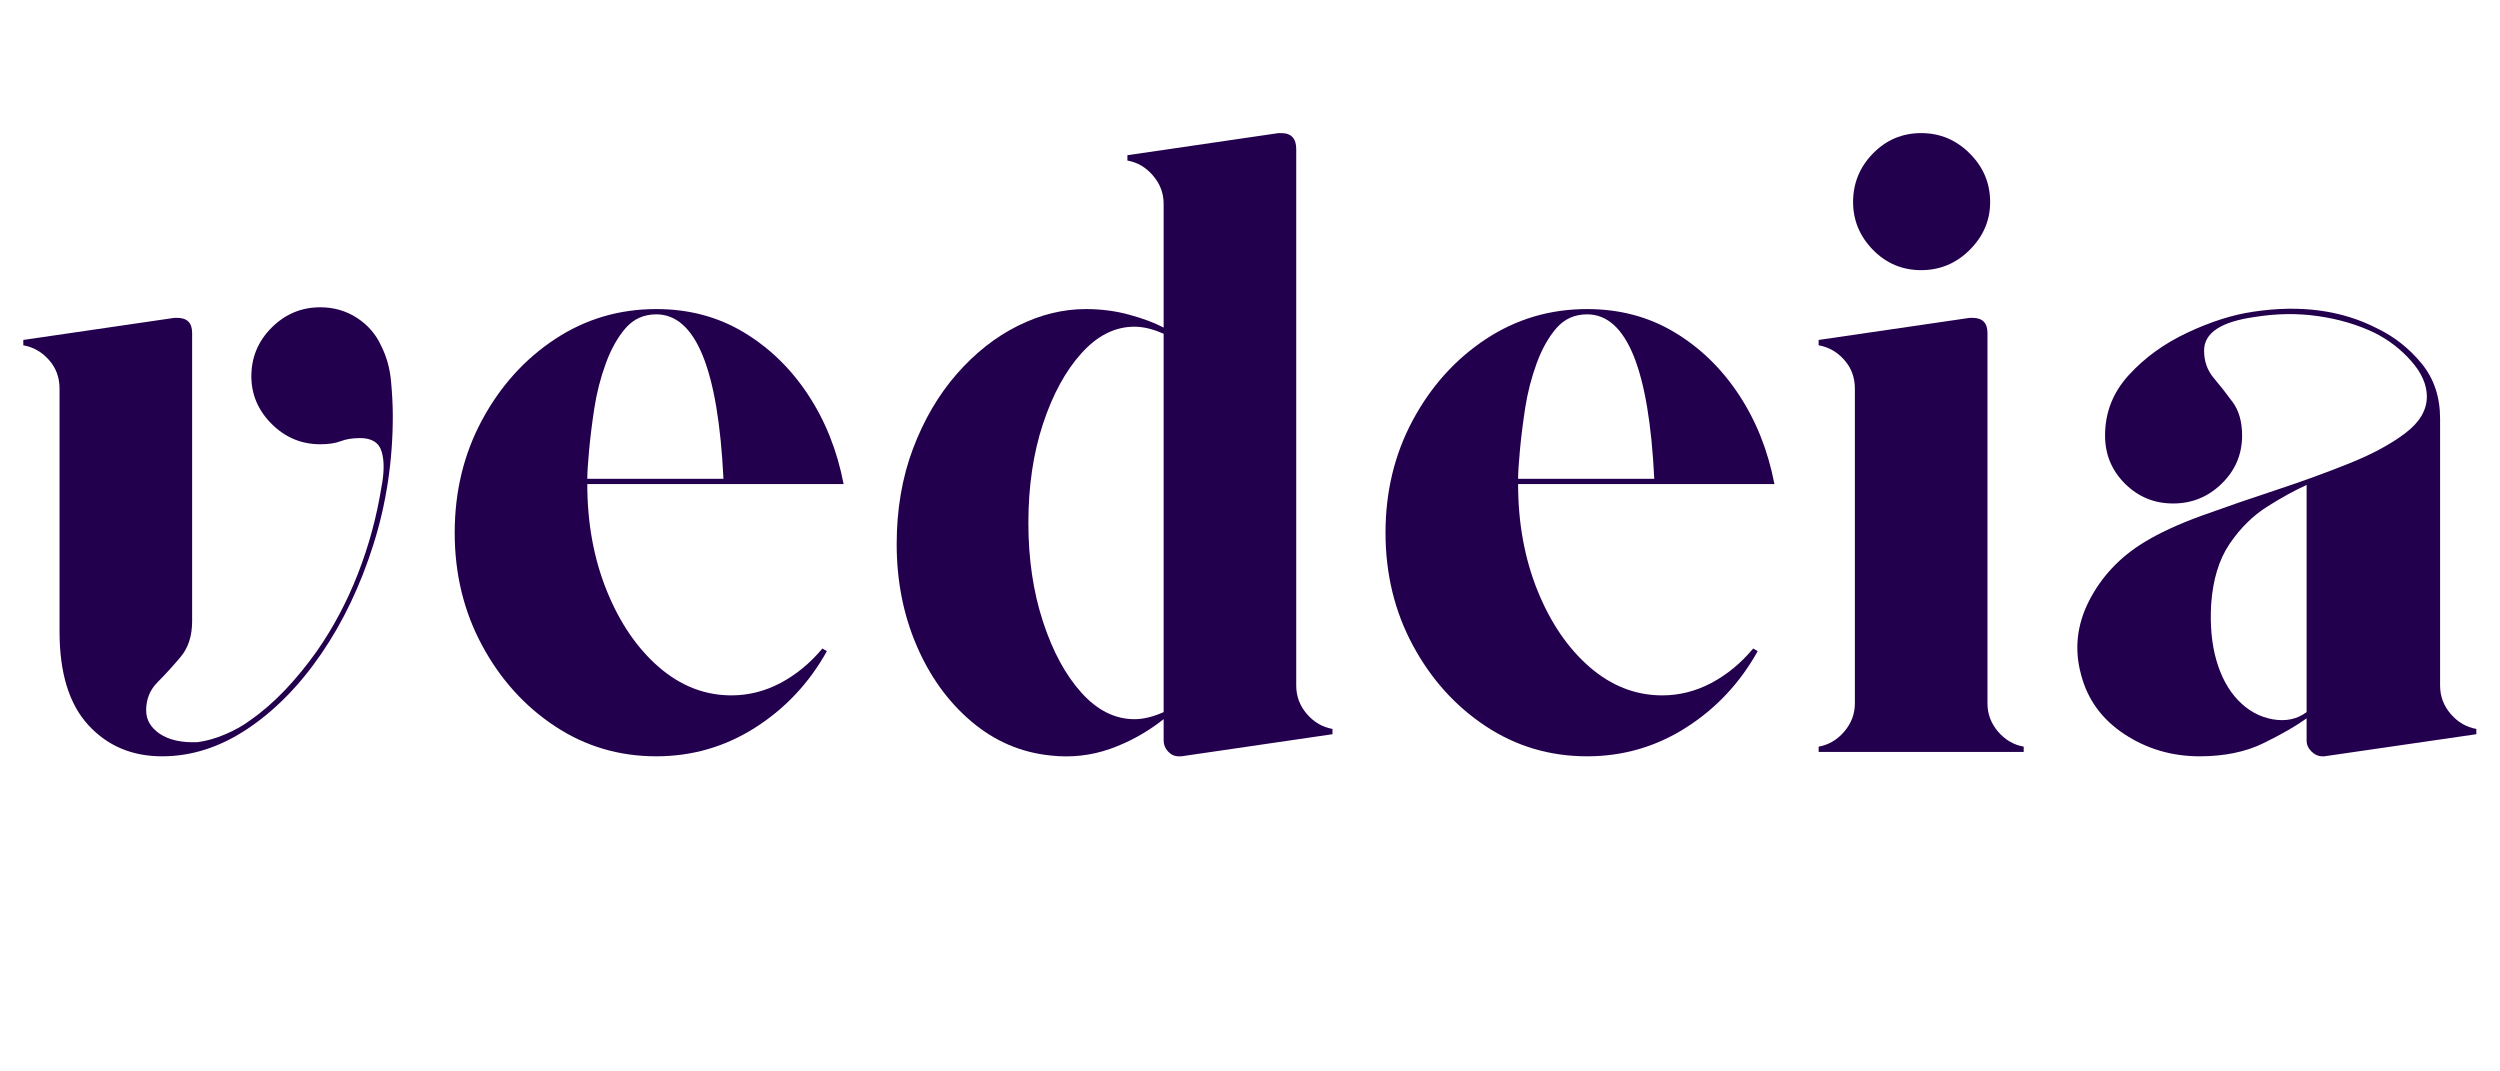 <svg version="1.0" preserveAspectRatio="xMidYMid meet" height="300" viewBox="0 0 525 225" zoomAndPan="magnify" width="700" xmlns:xlink="http://www.w3.org/1999/xlink" xmlns="http://www.w3.org/2000/svg"><defs><g></g><clipPath id="02e3a636f3"><rect height="186" y="0" width="525" x="0"></rect></clipPath></defs><g transform="matrix(1, 0, 0, 1, 0, 21)"><g clip-path="url(#02e3a636f3)"><g fill-opacity="1" fill="#23004d"><g transform="translate(0.254, 136.904)"><g><path d="M 79.828 -85.203 C 80.941 -82.984 81.617 -80.539 81.859 -77.875 C 82.109 -75.219 82.234 -72.773 82.234 -70.547 C 82.234 -61.141 80.875 -52.133 78.156 -43.531 C 75.438 -34.926 71.785 -27.281 67.203 -20.594 C 62.617 -13.914 57.445 -8.66 51.688 -4.828 C 45.938 -0.992 39.969 0.922 33.781 0.922 C 27.469 0.922 22.301 -1.27 18.281 -5.656 C 14.258 -10.051 12.25 -16.582 12.25 -25.25 L 12.25 -76.297 C 12.25 -78.648 11.504 -80.66 10.016 -82.328 C 8.535 -84.004 6.742 -85.023 4.641 -85.391 L 4.641 -86.516 L 36.391 -91.156 C 36.516 -91.156 36.602 -91.156 36.656 -91.156 C 36.719 -91.156 36.812 -91.156 36.938 -91.156 C 39.039 -91.156 40.094 -90.102 40.094 -88 L 40.094 -27.469 C 40.094 -24.375 39.285 -21.867 37.672 -19.953 C 36.066 -18.035 34.457 -16.27 32.844 -14.656 C 31.238 -13.051 30.438 -11.07 30.438 -8.719 C 30.438 -6.738 31.395 -5.098 33.312 -3.797 C 35.238 -2.504 37.875 -1.922 41.219 -2.047 C 43.07 -2.285 45.02 -2.836 47.062 -3.703 C 49.102 -4.578 50.863 -5.57 52.344 -6.688 C 54.82 -8.414 57.238 -10.516 59.594 -12.984 C 61.945 -15.461 64.176 -18.188 66.281 -21.156 C 69.738 -26.113 72.613 -31.531 74.906 -37.406 C 77.195 -43.281 78.836 -49.312 79.828 -55.5 C 80.441 -58.594 80.469 -61.098 79.906 -63.016 C 79.352 -64.941 77.844 -65.906 75.375 -65.906 C 73.758 -65.906 72.395 -65.688 71.281 -65.25 C 70.164 -64.82 68.742 -64.609 67.016 -64.609 C 63.055 -64.609 59.648 -66.031 56.797 -68.875 C 53.953 -71.719 52.531 -75.055 52.531 -78.891 C 52.531 -82.859 53.953 -86.266 56.797 -89.109 C 59.648 -91.953 63.055 -93.375 67.016 -93.375 C 69.859 -93.375 72.426 -92.629 74.719 -91.141 C 77.008 -89.66 78.711 -87.68 79.828 -85.203 Z M 79.828 -85.203"></path></g></g></g><g fill-opacity="1" fill="#23004d"><g transform="translate(88.987, 136.904)"><g><path d="M 64.609 -11.875 C 68.191 -11.875 71.625 -12.738 74.906 -14.469 C 78.188 -16.207 81.125 -18.625 83.719 -21.719 L 84.656 -21.156 C 80.938 -14.477 75.922 -9.129 69.609 -5.109 C 63.297 -1.086 56.367 0.922 48.828 0.922 C 41.023 0.922 33.938 -1.18 27.562 -5.391 C 21.188 -9.598 16.082 -15.258 12.25 -22.375 C 8.414 -29.488 6.5 -37.375 6.5 -46.031 C 6.5 -54.695 8.414 -62.586 12.25 -69.703 C 16.082 -76.816 21.188 -82.477 27.562 -86.688 C 33.938 -90.895 41.023 -93 48.828 -93 C 55.629 -93 61.723 -91.391 67.109 -88.172 C 72.492 -84.961 77.008 -80.602 80.656 -75.094 C 84.312 -69.582 86.816 -63.301 88.172 -56.25 L 34.344 -56.25 C 34.344 -48.082 35.703 -40.625 38.422 -33.875 C 41.148 -27.133 44.801 -21.781 49.375 -17.812 C 53.957 -13.852 59.035 -11.875 64.609 -11.875 Z M 48.828 -91.891 C 46.223 -91.891 44.082 -90.93 42.406 -89.016 C 40.738 -87.098 39.348 -84.625 38.234 -81.594 C 37.129 -78.562 36.328 -75.438 35.828 -72.219 C 35.336 -69 34.969 -66.023 34.719 -63.297 C 34.469 -60.578 34.344 -58.598 34.344 -57.359 L 62.938 -57.359 C 61.82 -80.379 57.117 -91.891 48.828 -91.891 Z M 48.828 -91.891"></path></g></g></g><g fill-opacity="1" fill="#23004d"><g transform="translate(181.803, 136.904)"><g><path d="M 90.406 -13.922 C 90.406 -11.691 91.145 -9.711 92.625 -7.984 C 94.113 -6.254 95.91 -5.203 98.016 -4.828 L 98.016 -3.719 L 66.281 0.922 C 66.156 0.922 66.062 0.922 66 0.922 C 65.938 0.922 65.844 0.922 65.719 0.922 C 64.852 0.922 64.109 0.582 63.484 -0.094 C 62.867 -0.77 62.562 -1.539 62.562 -2.406 L 62.562 -6.875 C 59.094 -4.145 55.348 -2.066 51.328 -0.641 C 47.305 0.773 43.129 1.238 38.797 0.75 C 32.609 0.125 27.066 -2.258 22.172 -6.406 C 17.285 -10.551 13.453 -15.867 10.672 -22.359 C 7.891 -28.859 6.5 -35.945 6.5 -43.625 C 6.5 -50.926 7.641 -57.609 9.922 -63.672 C 12.211 -69.734 15.273 -74.961 19.109 -79.359 C 22.953 -83.754 27.223 -87.125 31.922 -89.469 C 36.629 -91.82 41.395 -93 46.219 -93 C 49.438 -93 52.5 -92.598 55.406 -91.797 C 58.32 -90.992 60.707 -90.098 62.562 -89.109 L 62.562 -115.094 C 62.562 -117.32 61.816 -119.301 60.328 -121.031 C 58.848 -122.77 57.055 -123.82 54.953 -124.188 L 54.953 -125.312 L 86.688 -129.953 C 86.812 -129.953 86.906 -129.953 86.969 -129.953 C 87.031 -129.953 87.125 -129.953 87.25 -129.953 C 89.352 -129.953 90.406 -128.836 90.406 -126.609 Z M 56.438 -6.875 C 58.289 -6.875 60.332 -7.367 62.562 -8.359 L 62.562 -87.812 C 60.332 -88.801 58.289 -89.297 56.438 -89.297 C 52.352 -89.297 48.641 -87.438 45.297 -83.719 C 41.953 -80.008 39.258 -75.062 37.219 -68.875 C 35.176 -62.688 34.156 -55.754 34.156 -48.078 C 34.156 -40.523 35.176 -33.625 37.219 -27.375 C 39.258 -21.125 41.953 -16.145 45.297 -12.438 C 48.641 -8.727 52.352 -6.875 56.438 -6.875 Z M 56.438 -6.875"></path></g></g></g><g fill-opacity="1" fill="#23004d"><g transform="translate(284.458, 136.904)"><g><path d="M 64.609 -11.875 C 68.191 -11.875 71.625 -12.738 74.906 -14.469 C 78.188 -16.207 81.125 -18.625 83.719 -21.719 L 84.656 -21.156 C 80.938 -14.477 75.922 -9.129 69.609 -5.109 C 63.297 -1.086 56.367 0.922 48.828 0.922 C 41.023 0.922 33.938 -1.18 27.562 -5.391 C 21.188 -9.598 16.082 -15.258 12.25 -22.375 C 8.414 -29.488 6.5 -37.375 6.5 -46.031 C 6.5 -54.695 8.414 -62.586 12.25 -69.703 C 16.082 -76.816 21.188 -82.477 27.562 -86.688 C 33.938 -90.895 41.023 -93 48.828 -93 C 55.629 -93 61.723 -91.391 67.109 -88.172 C 72.492 -84.961 77.008 -80.602 80.656 -75.094 C 84.312 -69.582 86.816 -63.301 88.172 -56.25 L 34.344 -56.25 C 34.344 -48.082 35.703 -40.625 38.422 -33.875 C 41.148 -27.133 44.801 -21.781 49.375 -17.812 C 53.957 -13.852 59.035 -11.875 64.609 -11.875 Z M 48.828 -91.891 C 46.223 -91.891 44.082 -90.93 42.406 -89.016 C 40.738 -87.098 39.348 -84.625 38.234 -81.594 C 37.129 -78.562 36.328 -75.438 35.828 -72.219 C 35.336 -69 34.969 -66.023 34.719 -63.297 C 34.469 -60.578 34.344 -58.598 34.344 -57.359 L 62.938 -57.359 C 61.82 -80.379 57.117 -91.891 48.828 -91.891 Z M 48.828 -91.891"></path></g></g></g><g fill-opacity="1" fill="#23004d"><g transform="translate(377.274, 136.904)"><g><path d="M 12.25 -10.203 L 12.25 -76.297 C 12.25 -78.648 11.504 -80.66 10.016 -82.328 C 8.535 -84.004 6.742 -85.023 4.641 -85.391 L 4.641 -86.516 L 36.391 -91.156 C 36.516 -91.156 36.602 -91.156 36.656 -91.156 C 36.719 -91.156 36.812 -91.156 36.938 -91.156 C 39.039 -91.156 40.094 -90.102 40.094 -88 L 40.094 -10.203 C 40.094 -7.984 40.832 -6.004 42.312 -4.266 C 43.801 -2.535 45.598 -1.484 47.703 -1.109 L 47.703 0 L 4.641 0 L 4.641 -1.109 C 6.742 -1.484 8.535 -2.535 10.016 -4.266 C 11.504 -6.004 12.25 -7.984 12.25 -10.203 Z M 40.656 -115.469 C 40.656 -111.633 39.227 -108.289 36.375 -105.438 C 33.531 -102.594 30.129 -101.172 26.172 -101.172 C 22.211 -101.172 18.836 -102.594 16.047 -105.438 C 13.266 -108.289 11.875 -111.633 11.875 -115.469 C 11.875 -119.426 13.266 -122.828 16.047 -125.672 C 18.836 -128.523 22.211 -129.953 26.172 -129.953 C 30.129 -129.953 33.531 -128.523 36.375 -125.672 C 39.227 -122.828 40.656 -119.426 40.656 -115.469 Z M 40.656 -115.469"></path></g></g></g><g fill-opacity="1" fill="#23004d"><g transform="translate(429.623, 136.904)"><g><path d="M 82.797 -13.922 C 82.797 -11.691 83.535 -9.711 85.016 -7.984 C 86.504 -6.254 88.301 -5.203 90.406 -4.828 L 90.406 -3.719 L 58.484 0.922 C 58.484 0.922 58.453 0.922 58.391 0.922 C 58.328 0.922 58.234 0.922 58.109 0.922 C 57.242 0.922 56.469 0.582 55.781 -0.094 C 55.102 -0.77 54.766 -1.539 54.766 -2.406 L 54.766 -7.047 C 52.535 -5.441 49.531 -3.711 45.75 -1.859 C 41.977 -0.004 37.492 0.922 32.297 0.922 C 26.484 0.922 21.223 -0.625 16.516 -3.719 C 11.816 -6.812 8.785 -10.957 7.422 -16.156 C 5.941 -21.477 6.5 -26.676 9.094 -31.75 C 11.695 -36.82 15.535 -40.906 20.609 -44 C 23.828 -45.977 27.91 -47.863 32.859 -49.656 C 37.805 -51.445 43.004 -53.238 48.453 -55.031 C 53.898 -56.832 59.004 -58.691 63.766 -60.609 C 68.535 -62.523 72.438 -64.629 75.469 -66.922 C 78.5 -69.211 80.016 -71.781 80.016 -74.625 C 80.016 -77.102 78.93 -79.578 76.766 -82.047 C 74.598 -84.523 72.031 -86.508 69.062 -88 C 65.469 -89.727 61.504 -90.898 57.172 -91.516 C 52.848 -92.141 48.395 -92.078 43.812 -91.328 C 36.758 -90.336 33.234 -87.988 33.234 -84.281 C 33.234 -82.051 33.91 -80.129 35.266 -78.516 C 36.629 -76.91 37.961 -75.211 39.266 -73.422 C 40.566 -71.629 41.219 -69.305 41.219 -66.453 C 41.219 -62.492 39.789 -59.125 36.938 -56.344 C 34.094 -53.562 30.691 -52.172 26.734 -52.172 C 22.773 -52.172 19.398 -53.562 16.609 -56.344 C 13.828 -59.125 12.438 -62.492 12.438 -66.453 C 12.438 -71.285 14.109 -75.523 17.453 -79.172 C 20.797 -82.828 24.91 -85.797 29.797 -88.078 C 34.68 -90.367 39.289 -91.828 43.625 -92.453 C 53.531 -93.93 62.191 -92.754 69.609 -88.922 C 73.203 -87.191 76.297 -84.75 78.891 -81.594 C 81.492 -78.438 82.797 -74.566 82.797 -69.984 Z M 54.766 -8.359 L 54.766 -56.062 C 52.285 -54.945 49.531 -53.43 46.5 -51.516 C 43.469 -49.598 40.836 -47 38.609 -43.719 C 36.379 -40.438 35.082 -36.195 34.719 -31 C 34.469 -26.539 34.836 -22.609 35.828 -19.203 C 36.816 -15.805 38.301 -13.055 40.281 -10.953 C 42.383 -8.723 44.828 -7.359 47.609 -6.859 C 50.398 -6.367 52.785 -6.867 54.766 -8.359 Z M 54.766 -8.359"></path></g></g></g></g></g></svg>